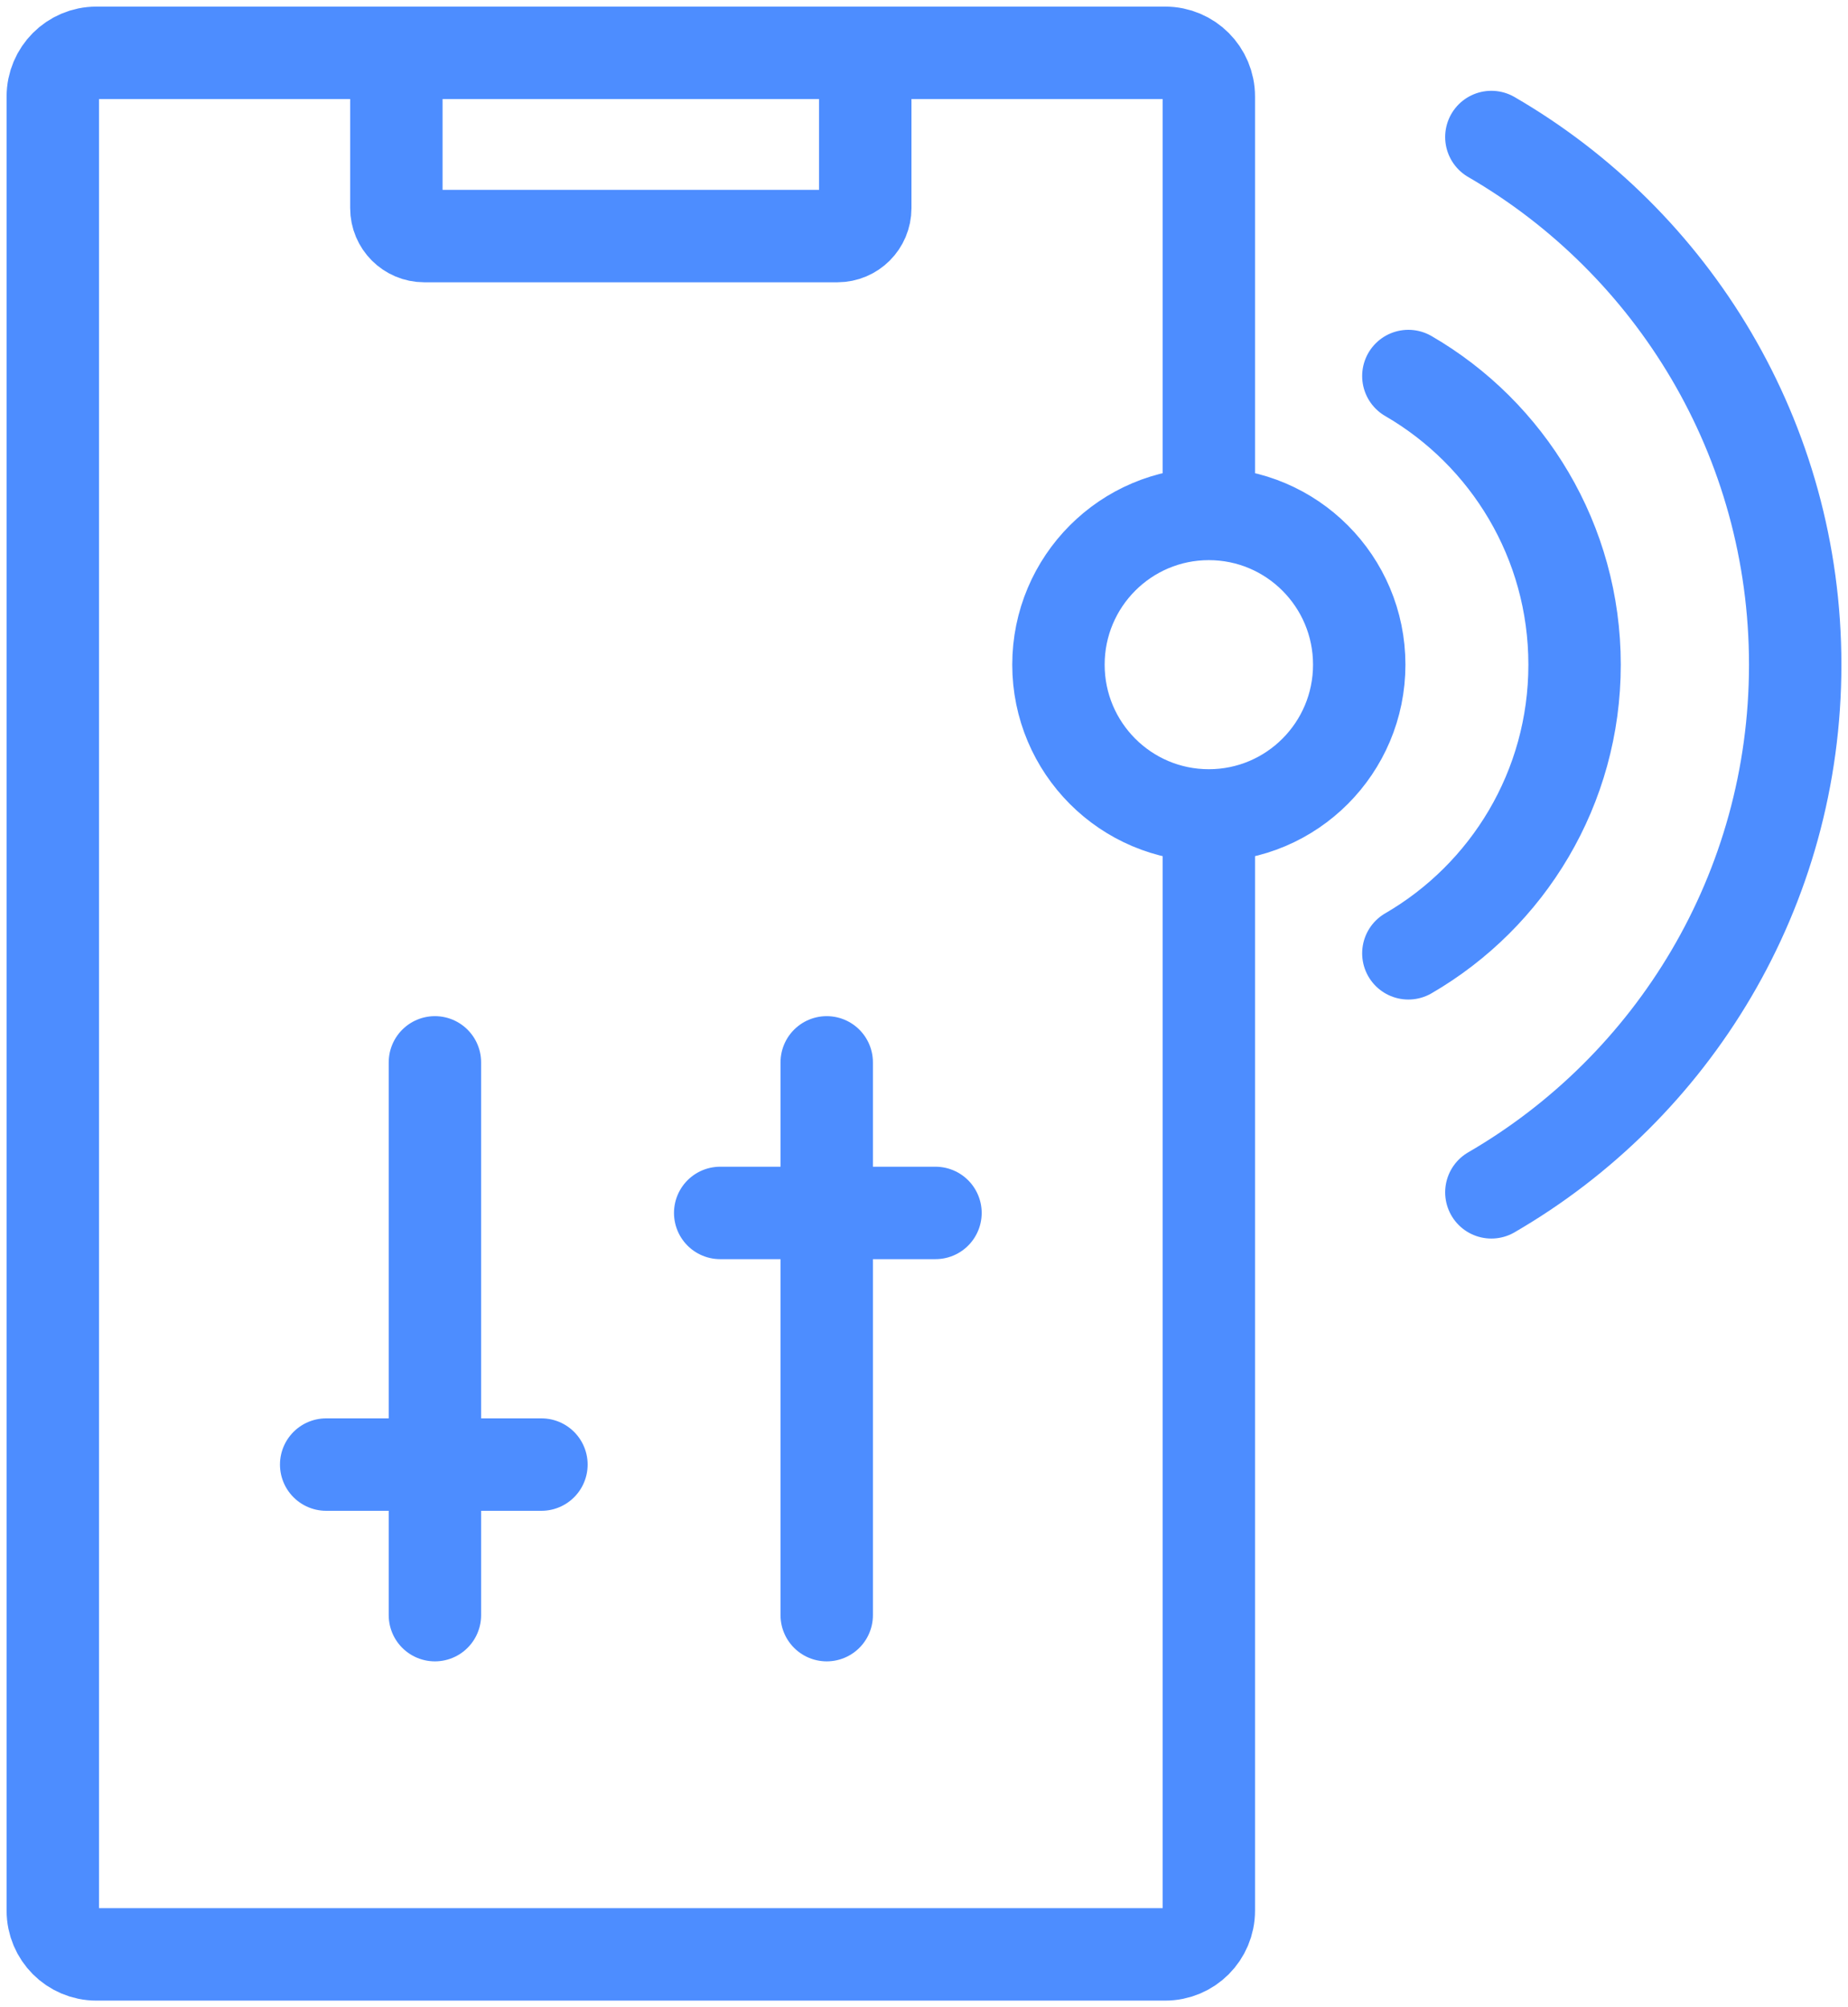 <svg width="70" height="76" viewBox="0 0 70 76" fill="none" xmlns="http://www.w3.org/2000/svg">
<path d="M45.789 30.875V72.345C45.789 73.259 45.05 74 44.137 74H3.652C2.74 74 2 73.259 2 72.345V3.655C2 2.741 2.74 2 3.652 2H44.137C45.05 2 45.789 2.741 45.789 3.655V19.459M45.789 30.875C48.935 30.875 51.486 28.32 51.486 25.167C51.486 22.014 48.935 19.459 45.789 19.459M45.789 30.875C42.643 30.875 40.093 28.32 40.093 25.167C40.093 22.014 42.643 19.459 45.789 19.459M16.474 40.225V61.155M12.355 55.454H20.509M31.315 61.155V40.225M35.435 45.926H27.28M53.347 14.238C57.111 16.419 59.643 20.497 59.643 25.167C59.643 29.837 57.111 33.914 53.347 36.096M56.491 5.188C63.371 9.176 68 16.63 68 25.167C68 33.704 63.371 41.158 56.491 45.146M31.72 8.938H16.069C15.486 8.938 15.014 8.465 15.014 7.882V2H32.775V7.882C32.775 8.465 32.303 8.938 31.72 8.938Z" stroke="#4D8DFF" stroke-width="3.5" stroke-miterlimit="10" stroke-linecap="round" stroke-linejoin="round"/>
</svg>
